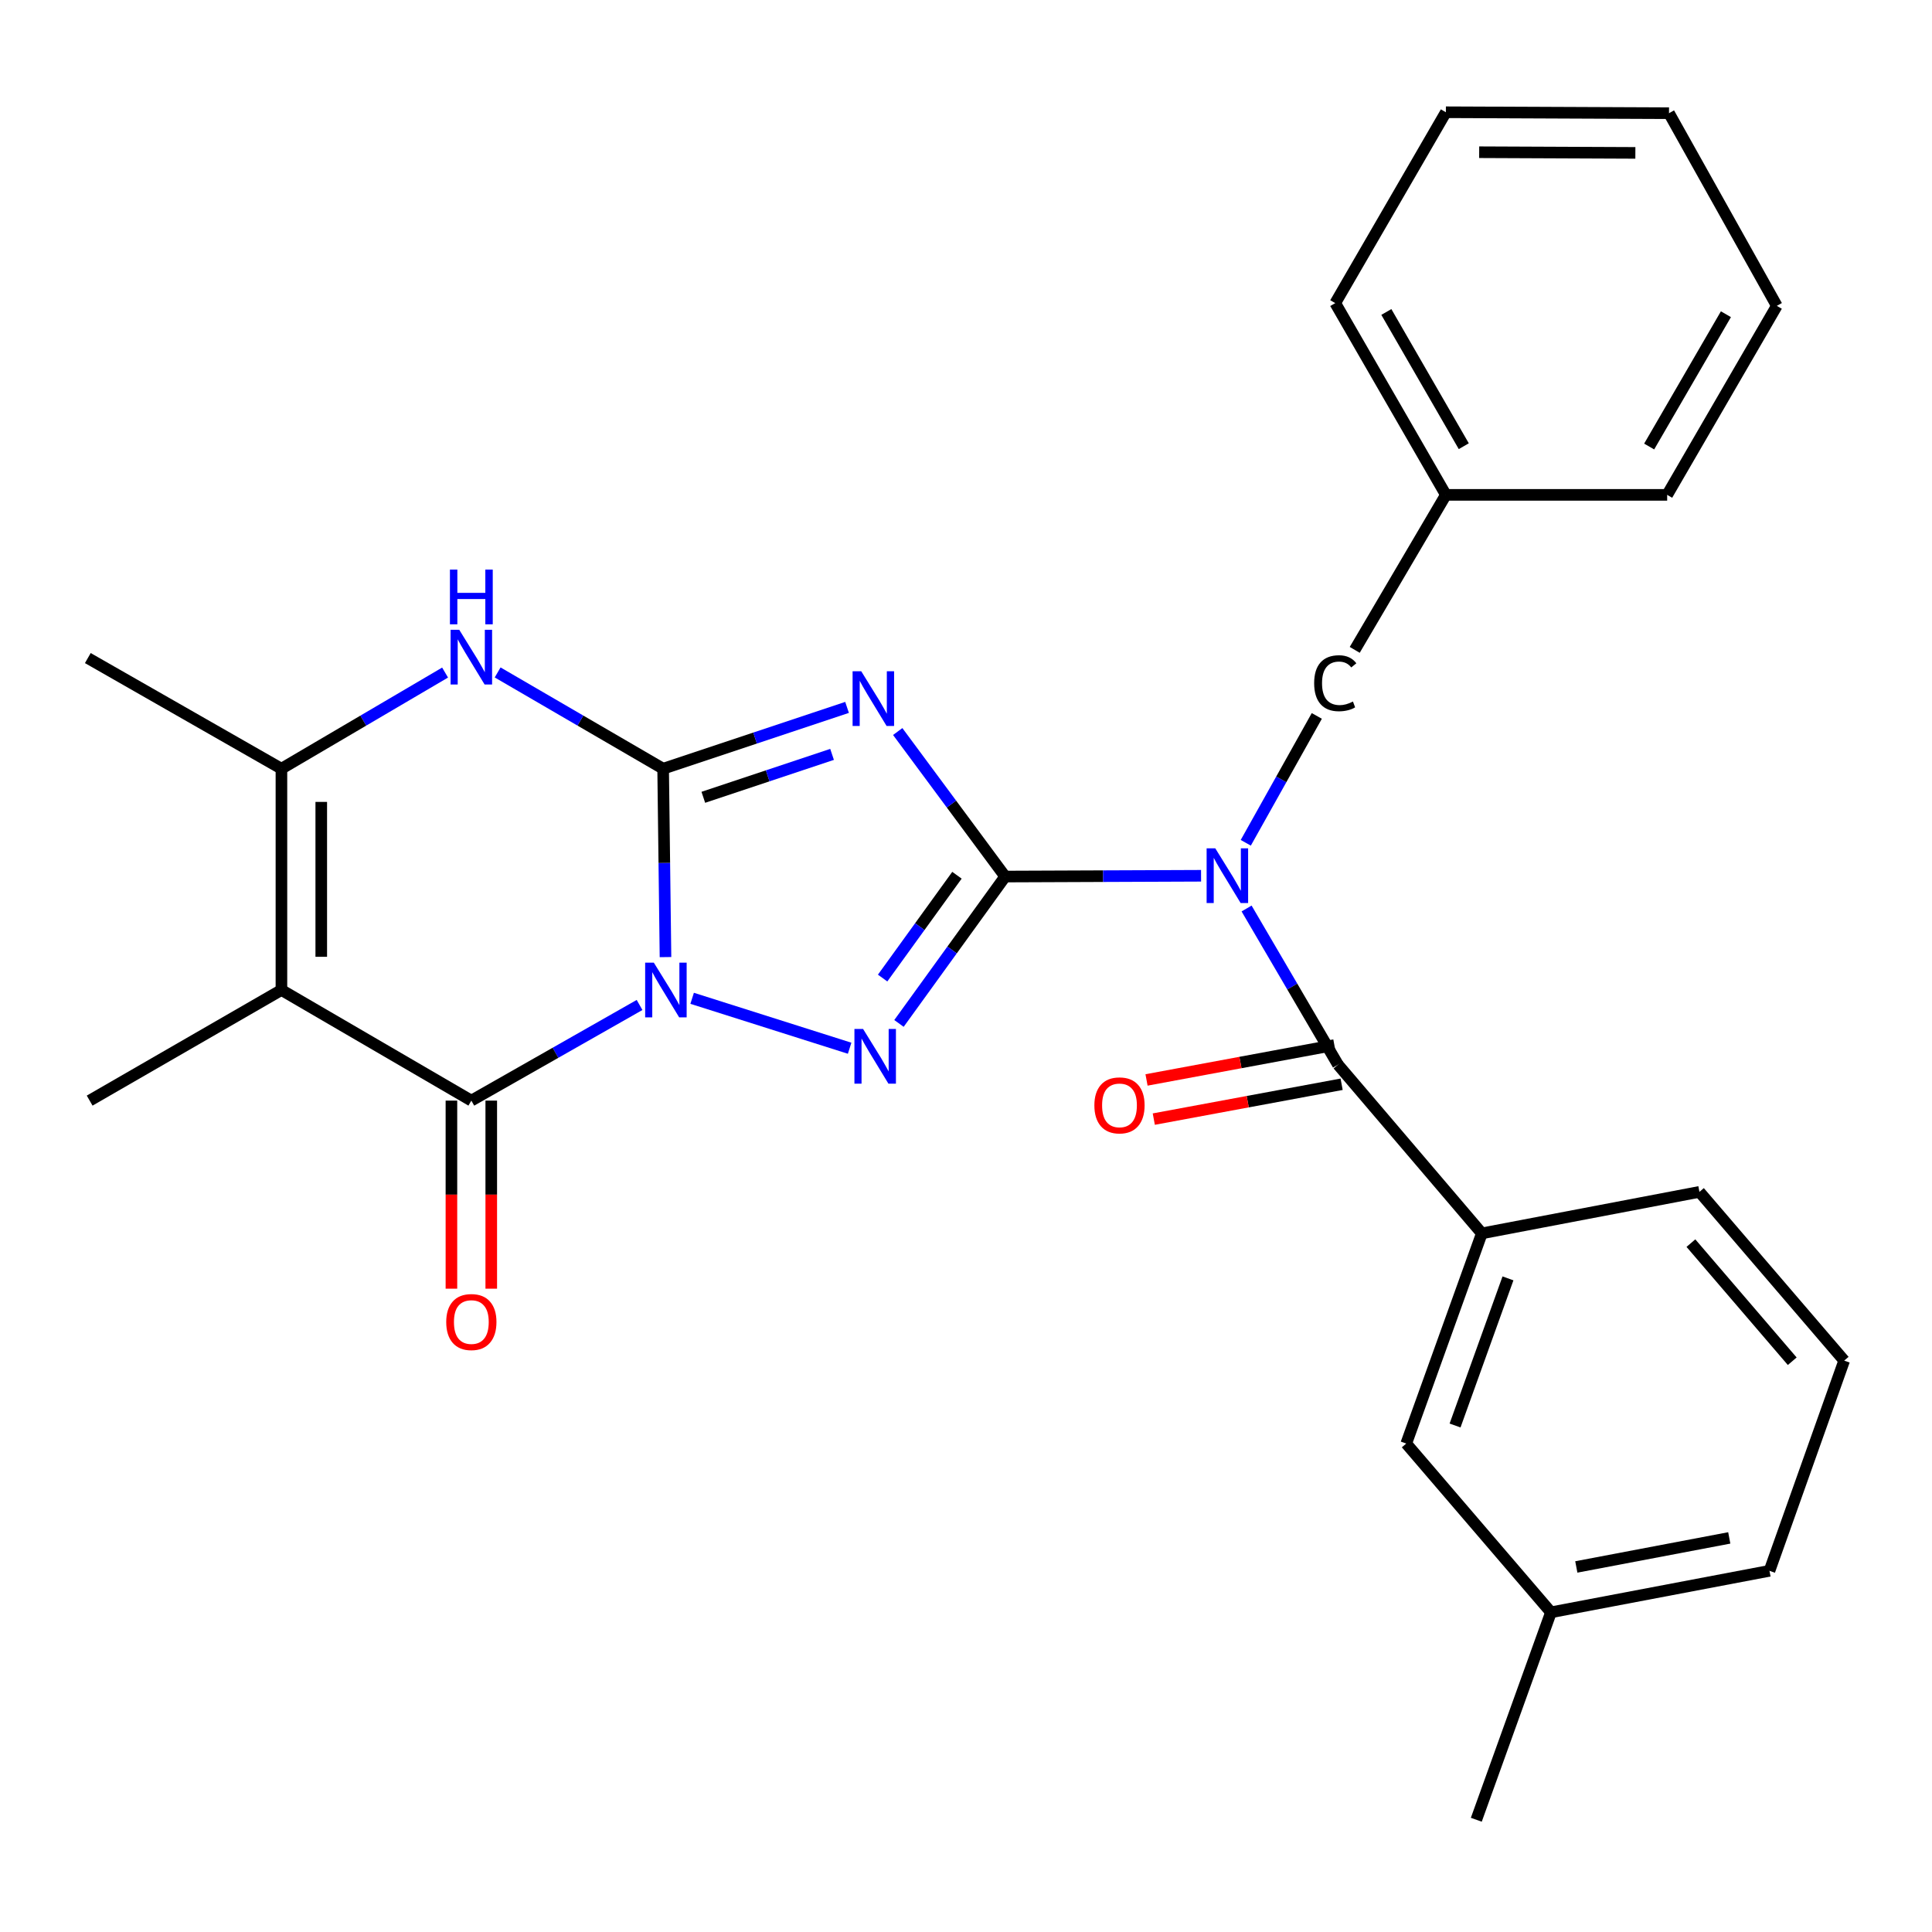 <?xml version='1.0' encoding='iso-8859-1'?>
<svg version='1.1' baseProfile='full'
              xmlns='http://www.w3.org/2000/svg'
                      xmlns:rdkit='http://www.rdkit.org/xml'
                      xmlns:xlink='http://www.w3.org/1999/xlink'
                  xml:space='preserve'
width='1000px' height='1000px' viewBox='0 0 1000 1000'>
<!-- END OF HEADER -->
<rect style='opacity:1.0;fill:#FFFFFF;stroke:none' width='1000' height='1000' x='0' y='0'> </rect>
<path class='bond-0' d='M 344.458,495.393 L 343.848,446.64' style='fill:none;fill-rule:evenodd;stroke:#0000FF;stroke-width:6px;stroke-linecap:butt;stroke-linejoin:miter;stroke-opacity:1' />
<path class='bond-0' d='M 343.848,446.64 L 343.239,397.886' style='fill:none;fill-rule:evenodd;stroke:#000000;stroke-width:6px;stroke-linecap:butt;stroke-linejoin:miter;stroke-opacity:1' />
<path class='bond-3' d='M 358.251,516.722 L 439.768,542.563' style='fill:none;fill-rule:evenodd;stroke:#0000FF;stroke-width:6px;stroke-linecap:butt;stroke-linejoin:miter;stroke-opacity:1' />
<path class='bond-4' d='M 331.035,520.17 L 287.5,544.923' style='fill:none;fill-rule:evenodd;stroke:#0000FF;stroke-width:6px;stroke-linecap:butt;stroke-linejoin:miter;stroke-opacity:1' />
<path class='bond-4' d='M 287.5,544.923 L 243.966,569.675' style='fill:none;fill-rule:evenodd;stroke:#000000;stroke-width:6px;stroke-linecap:butt;stroke-linejoin:miter;stroke-opacity:1' />
<path class='bond-2' d='M 343.239,397.886 L 390.837,382.017' style='fill:none;fill-rule:evenodd;stroke:#000000;stroke-width:6px;stroke-linecap:butt;stroke-linejoin:miter;stroke-opacity:1' />
<path class='bond-2' d='M 390.837,382.017 L 438.434,366.148' style='fill:none;fill-rule:evenodd;stroke:#0000FF;stroke-width:6px;stroke-linecap:butt;stroke-linejoin:miter;stroke-opacity:1' />
<path class='bond-2' d='M 364.039,412.685 L 397.358,401.576' style='fill:none;fill-rule:evenodd;stroke:#000000;stroke-width:6px;stroke-linecap:butt;stroke-linejoin:miter;stroke-opacity:1' />
<path class='bond-2' d='M 397.358,401.576 L 430.676,390.468' style='fill:none;fill-rule:evenodd;stroke:#0000FF;stroke-width:6px;stroke-linecap:butt;stroke-linejoin:miter;stroke-opacity:1' />
<path class='bond-7' d='M 343.239,397.886 L 300.408,372.97' style='fill:none;fill-rule:evenodd;stroke:#000000;stroke-width:6px;stroke-linecap:butt;stroke-linejoin:miter;stroke-opacity:1' />
<path class='bond-7' d='M 300.408,372.97 L 257.577,348.053' style='fill:none;fill-rule:evenodd;stroke:#0000FF;stroke-width:6px;stroke-linecap:butt;stroke-linejoin:miter;stroke-opacity:1' />
<path class='bond-1' d='M 520.274,453.702 L 492.79,491.714' style='fill:none;fill-rule:evenodd;stroke:#000000;stroke-width:6px;stroke-linecap:butt;stroke-linejoin:miter;stroke-opacity:1' />
<path class='bond-1' d='M 492.79,491.714 L 465.306,529.725' style='fill:none;fill-rule:evenodd;stroke:#0000FF;stroke-width:6px;stroke-linecap:butt;stroke-linejoin:miter;stroke-opacity:1' />
<path class='bond-1' d='M 495.321,453.026 L 476.082,479.633' style='fill:none;fill-rule:evenodd;stroke:#000000;stroke-width:6px;stroke-linecap:butt;stroke-linejoin:miter;stroke-opacity:1' />
<path class='bond-1' d='M 476.082,479.633 L 456.844,506.241' style='fill:none;fill-rule:evenodd;stroke:#0000FF;stroke-width:6px;stroke-linecap:butt;stroke-linejoin:miter;stroke-opacity:1' />
<path class='bond-5' d='M 520.274,453.702 L 570.972,453.5' style='fill:none;fill-rule:evenodd;stroke:#000000;stroke-width:6px;stroke-linecap:butt;stroke-linejoin:miter;stroke-opacity:1' />
<path class='bond-5' d='M 570.972,453.5 L 621.669,453.299' style='fill:none;fill-rule:evenodd;stroke:#0000FF;stroke-width:6px;stroke-linecap:butt;stroke-linejoin:miter;stroke-opacity:1' />
<path class='bond-28' d='M 520.274,453.702 L 492.465,416.17' style='fill:none;fill-rule:evenodd;stroke:#000000;stroke-width:6px;stroke-linecap:butt;stroke-linejoin:miter;stroke-opacity:1' />
<path class='bond-28' d='M 492.465,416.17 L 464.656,378.637' style='fill:none;fill-rule:evenodd;stroke:#0000FF;stroke-width:6px;stroke-linecap:butt;stroke-linejoin:miter;stroke-opacity:1' />
<path class='bond-6' d='M 243.966,569.675 L 145.667,512.416' style='fill:none;fill-rule:evenodd;stroke:#000000;stroke-width:6px;stroke-linecap:butt;stroke-linejoin:miter;stroke-opacity:1' />
<path class='bond-12' d='M 233.657,569.675 L 233.657,618.349' style='fill:none;fill-rule:evenodd;stroke:#000000;stroke-width:6px;stroke-linecap:butt;stroke-linejoin:miter;stroke-opacity:1' />
<path class='bond-12' d='M 233.657,618.349 L 233.657,667.022' style='fill:none;fill-rule:evenodd;stroke:#FF0000;stroke-width:6px;stroke-linecap:butt;stroke-linejoin:miter;stroke-opacity:1' />
<path class='bond-12' d='M 254.275,569.675 L 254.275,618.349' style='fill:none;fill-rule:evenodd;stroke:#000000;stroke-width:6px;stroke-linecap:butt;stroke-linejoin:miter;stroke-opacity:1' />
<path class='bond-12' d='M 254.275,618.349 L 254.275,667.022' style='fill:none;fill-rule:evenodd;stroke:#FF0000;stroke-width:6px;stroke-linecap:butt;stroke-linejoin:miter;stroke-opacity:1' />
<path class='bond-8' d='M 645.231,470.238 L 668.887,510.656' style='fill:none;fill-rule:evenodd;stroke:#0000FF;stroke-width:6px;stroke-linecap:butt;stroke-linejoin:miter;stroke-opacity:1' />
<path class='bond-8' d='M 668.887,510.656 L 692.544,551.074' style='fill:none;fill-rule:evenodd;stroke:#000000;stroke-width:6px;stroke-linecap:butt;stroke-linejoin:miter;stroke-opacity:1' />
<path class='bond-11' d='M 644.813,436.227 L 663.195,403.395' style='fill:none;fill-rule:evenodd;stroke:#0000FF;stroke-width:6px;stroke-linecap:butt;stroke-linejoin:miter;stroke-opacity:1' />
<path class='bond-11' d='M 663.195,403.395 L 681.577,370.563' style='fill:none;fill-rule:evenodd;stroke:#000000;stroke-width:6px;stroke-linecap:butt;stroke-linejoin:miter;stroke-opacity:1' />
<path class='bond-9' d='M 145.667,512.416 L 145.667,397.886' style='fill:none;fill-rule:evenodd;stroke:#000000;stroke-width:6px;stroke-linecap:butt;stroke-linejoin:miter;stroke-opacity:1' />
<path class='bond-9' d='M 166.284,495.237 L 166.284,415.066' style='fill:none;fill-rule:evenodd;stroke:#000000;stroke-width:6px;stroke-linecap:butt;stroke-linejoin:miter;stroke-opacity:1' />
<path class='bond-15' d='M 145.667,512.416 L 46.405,569.675' style='fill:none;fill-rule:evenodd;stroke:#000000;stroke-width:6px;stroke-linecap:butt;stroke-linejoin:miter;stroke-opacity:1' />
<path class='bond-29' d='M 230.376,348.119 L 188.021,373.003' style='fill:none;fill-rule:evenodd;stroke:#0000FF;stroke-width:6px;stroke-linecap:butt;stroke-linejoin:miter;stroke-opacity:1' />
<path class='bond-29' d='M 188.021,373.003 L 145.667,397.886' style='fill:none;fill-rule:evenodd;stroke:#000000;stroke-width:6px;stroke-linecap:butt;stroke-linejoin:miter;stroke-opacity:1' />
<path class='bond-10' d='M 692.544,551.074 L 766.996,638.389' style='fill:none;fill-rule:evenodd;stroke:#000000;stroke-width:6px;stroke-linecap:butt;stroke-linejoin:miter;stroke-opacity:1' />
<path class='bond-13' d='M 690.663,540.938 L 642.052,549.957' style='fill:none;fill-rule:evenodd;stroke:#000000;stroke-width:6px;stroke-linecap:butt;stroke-linejoin:miter;stroke-opacity:1' />
<path class='bond-13' d='M 642.052,549.957 L 593.441,558.977' style='fill:none;fill-rule:evenodd;stroke:#FF0000;stroke-width:6px;stroke-linecap:butt;stroke-linejoin:miter;stroke-opacity:1' />
<path class='bond-13' d='M 694.424,561.21 L 645.813,570.229' style='fill:none;fill-rule:evenodd;stroke:#000000;stroke-width:6px;stroke-linecap:butt;stroke-linejoin:miter;stroke-opacity:1' />
<path class='bond-13' d='M 645.813,570.229 L 597.202,579.248' style='fill:none;fill-rule:evenodd;stroke:#FF0000;stroke-width:6px;stroke-linecap:butt;stroke-linejoin:miter;stroke-opacity:1' />
<path class='bond-18' d='M 145.667,397.886 L 45.455,340.616' style='fill:none;fill-rule:evenodd;stroke:#000000;stroke-width:6px;stroke-linecap:butt;stroke-linejoin:miter;stroke-opacity:1' />
<path class='bond-14' d='M 766.996,638.389 L 727.868,747.18' style='fill:none;fill-rule:evenodd;stroke:#000000;stroke-width:6px;stroke-linecap:butt;stroke-linejoin:miter;stroke-opacity:1' />
<path class='bond-14' d='M 780.527,661.685 L 753.138,737.839' style='fill:none;fill-rule:evenodd;stroke:#000000;stroke-width:6px;stroke-linecap:butt;stroke-linejoin:miter;stroke-opacity:1' />
<path class='bond-19' d='M 766.996,638.389 L 879.624,616.912' style='fill:none;fill-rule:evenodd;stroke:#000000;stroke-width:6px;stroke-linecap:butt;stroke-linejoin:miter;stroke-opacity:1' />
<path class='bond-16' d='M 701.205,336.369 L 748.383,256.142' style='fill:none;fill-rule:evenodd;stroke:#000000;stroke-width:6px;stroke-linecap:butt;stroke-linejoin:miter;stroke-opacity:1' />
<path class='bond-17' d='M 727.868,747.18 L 802.778,834.529' style='fill:none;fill-rule:evenodd;stroke:#000000;stroke-width:6px;stroke-linecap:butt;stroke-linejoin:miter;stroke-opacity:1' />
<path class='bond-23' d='M 748.383,256.142 L 691.124,156.892' style='fill:none;fill-rule:evenodd;stroke:#000000;stroke-width:6px;stroke-linecap:butt;stroke-linejoin:miter;stroke-opacity:1' />
<path class='bond-23' d='M 757.652,230.951 L 717.571,161.476' style='fill:none;fill-rule:evenodd;stroke:#000000;stroke-width:6px;stroke-linecap:butt;stroke-linejoin:miter;stroke-opacity:1' />
<path class='bond-24' d='M 748.383,256.142 L 862.924,256.142' style='fill:none;fill-rule:evenodd;stroke:#000000;stroke-width:6px;stroke-linecap:butt;stroke-linejoin:miter;stroke-opacity:1' />
<path class='bond-22' d='M 802.778,834.529 L 764.132,941.9' style='fill:none;fill-rule:evenodd;stroke:#000000;stroke-width:6px;stroke-linecap:butt;stroke-linejoin:miter;stroke-opacity:1' />
<path class='bond-31' d='M 802.778,834.529 L 915.876,813.053' style='fill:none;fill-rule:evenodd;stroke:#000000;stroke-width:6px;stroke-linecap:butt;stroke-linejoin:miter;stroke-opacity:1' />
<path class='bond-31' d='M 815.897,811.052 L 895.065,796.019' style='fill:none;fill-rule:evenodd;stroke:#000000;stroke-width:6px;stroke-linecap:butt;stroke-linejoin:miter;stroke-opacity:1' />
<path class='bond-20' d='M 879.624,616.912 L 954.545,704.25' style='fill:none;fill-rule:evenodd;stroke:#000000;stroke-width:6px;stroke-linecap:butt;stroke-linejoin:miter;stroke-opacity:1' />
<path class='bond-20' d='M 875.214,643.437 L 927.659,704.573' style='fill:none;fill-rule:evenodd;stroke:#000000;stroke-width:6px;stroke-linecap:butt;stroke-linejoin:miter;stroke-opacity:1' />
<path class='bond-21' d='M 954.545,704.25 L 915.876,813.053' style='fill:none;fill-rule:evenodd;stroke:#000000;stroke-width:6px;stroke-linecap:butt;stroke-linejoin:miter;stroke-opacity:1' />
<path class='bond-25' d='M 691.124,156.892 L 748.383,58.1' style='fill:none;fill-rule:evenodd;stroke:#000000;stroke-width:6px;stroke-linecap:butt;stroke-linejoin:miter;stroke-opacity:1' />
<path class='bond-26' d='M 862.924,256.142 L 919.679,158.312' style='fill:none;fill-rule:evenodd;stroke:#000000;stroke-width:6px;stroke-linecap:butt;stroke-linejoin:miter;stroke-opacity:1' />
<path class='bond-26' d='M 853.604,231.121 L 893.332,162.64' style='fill:none;fill-rule:evenodd;stroke:#000000;stroke-width:6px;stroke-linecap:butt;stroke-linejoin:miter;stroke-opacity:1' />
<path class='bond-30' d='M 748.383,58.1 L 863.875,58.592' style='fill:none;fill-rule:evenodd;stroke:#000000;stroke-width:6px;stroke-linecap:butt;stroke-linejoin:miter;stroke-opacity:1' />
<path class='bond-30' d='M 765.619,78.791 L 846.463,79.136' style='fill:none;fill-rule:evenodd;stroke:#000000;stroke-width:6px;stroke-linecap:butt;stroke-linejoin:miter;stroke-opacity:1' />
<path class='bond-27' d='M 919.679,158.312 L 863.875,58.592' style='fill:none;fill-rule:evenodd;stroke:#000000;stroke-width:6px;stroke-linecap:butt;stroke-linejoin:miter;stroke-opacity:1' />
<path  class='atom-0' d='M 338.411 498.256
L 347.691 513.256
Q 348.611 514.736, 350.091 517.416
Q 351.571 520.096, 351.651 520.256
L 351.651 498.256
L 355.411 498.256
L 355.411 526.576
L 351.531 526.576
L 341.571 510.176
Q 340.411 508.256, 339.171 506.056
Q 337.971 503.856, 337.611 503.176
L 337.611 526.576
L 333.931 526.576
L 333.931 498.256
L 338.411 498.256
' fill='#0000FF'/>
<path  class='atom-3' d='M 445.782 347.451
L 455.062 362.451
Q 455.982 363.931, 457.462 366.611
Q 458.942 369.291, 459.022 369.451
L 459.022 347.451
L 462.782 347.451
L 462.782 375.771
L 458.902 375.771
L 448.942 359.371
Q 447.782 357.451, 446.542 355.251
Q 445.342 353.051, 444.982 352.371
L 444.982 375.771
L 441.302 375.771
L 441.302 347.451
L 445.782 347.451
' fill='#0000FF'/>
<path  class='atom-4' d='M 446.732 532.596
L 456.012 547.596
Q 456.932 549.076, 458.412 551.756
Q 459.892 554.436, 459.972 554.596
L 459.972 532.596
L 463.732 532.596
L 463.732 560.916
L 459.852 560.916
L 449.892 544.516
Q 448.732 542.596, 447.492 540.396
Q 446.292 538.196, 445.932 537.516
L 445.932 560.916
L 442.252 560.916
L 442.252 532.596
L 446.732 532.596
' fill='#0000FF'/>
<path  class='atom-6' d='M 629.025 439.084
L 638.305 454.084
Q 639.225 455.564, 640.705 458.244
Q 642.185 460.924, 642.265 461.084
L 642.265 439.084
L 646.025 439.084
L 646.025 467.404
L 642.145 467.404
L 632.185 451.004
Q 631.025 449.084, 629.785 446.884
Q 628.585 444.684, 628.225 444.004
L 628.225 467.404
L 624.545 467.404
L 624.545 439.084
L 629.025 439.084
' fill='#0000FF'/>
<path  class='atom-8' d='M 237.706 325.975
L 246.986 340.975
Q 247.906 342.455, 249.386 345.135
Q 250.866 347.815, 250.946 347.975
L 250.946 325.975
L 254.706 325.975
L 254.706 354.295
L 250.826 354.295
L 240.866 337.895
Q 239.706 335.975, 238.466 333.775
Q 237.266 331.575, 236.906 330.895
L 236.906 354.295
L 233.226 354.295
L 233.226 325.975
L 237.706 325.975
' fill='#0000FF'/>
<path  class='atom-8' d='M 232.886 294.823
L 236.726 294.823
L 236.726 306.863
L 251.206 306.863
L 251.206 294.823
L 255.046 294.823
L 255.046 323.143
L 251.206 323.143
L 251.206 310.063
L 236.726 310.063
L 236.726 323.143
L 232.886 323.143
L 232.886 294.823
' fill='#0000FF'/>
<path  class='atom-12' d='M 680.204 353.633
Q 680.204 346.593, 683.484 342.913
Q 686.804 339.193, 693.084 339.193
Q 698.924 339.193, 702.044 343.313
L 699.404 345.473
Q 697.124 342.473, 693.084 342.473
Q 688.804 342.473, 686.524 345.353
Q 684.284 348.193, 684.284 353.633
Q 684.284 359.233, 686.604 362.113
Q 688.964 364.993, 693.524 364.993
Q 696.644 364.993, 700.284 363.113
L 701.404 366.113
Q 699.924 367.073, 697.684 367.633
Q 695.444 368.193, 692.964 368.193
Q 686.804 368.193, 683.484 364.433
Q 680.204 360.673, 680.204 353.633
' fill='#000000'/>
<path  class='atom-13' d='M 230.966 684.285
Q 230.966 677.485, 234.326 673.685
Q 237.686 669.885, 243.966 669.885
Q 250.246 669.885, 253.606 673.685
Q 256.966 677.485, 256.966 684.285
Q 256.966 691.165, 253.566 695.085
Q 250.166 698.965, 243.966 698.965
Q 237.726 698.965, 234.326 695.085
Q 230.966 691.205, 230.966 684.285
M 243.966 695.765
Q 248.286 695.765, 250.606 692.885
Q 252.966 689.965, 252.966 684.285
Q 252.966 678.725, 250.606 675.925
Q 248.286 673.085, 243.966 673.085
Q 239.646 673.085, 237.286 675.885
Q 234.966 678.685, 234.966 684.285
Q 234.966 690.005, 237.286 692.885
Q 239.646 695.765, 243.966 695.765
' fill='#FF0000'/>
<path  class='atom-14' d='M 566.446 572.138
Q 566.446 565.338, 569.806 561.538
Q 573.166 557.738, 579.446 557.738
Q 585.726 557.738, 589.086 561.538
Q 592.446 565.338, 592.446 572.138
Q 592.446 579.018, 589.046 582.938
Q 585.646 586.818, 579.446 586.818
Q 573.206 586.818, 569.806 582.938
Q 566.446 579.058, 566.446 572.138
M 579.446 583.618
Q 583.766 583.618, 586.086 580.738
Q 588.446 577.818, 588.446 572.138
Q 588.446 566.578, 586.086 563.778
Q 583.766 560.938, 579.446 560.938
Q 575.126 560.938, 572.766 563.738
Q 570.446 566.538, 570.446 572.138
Q 570.446 577.858, 572.766 580.738
Q 575.126 583.618, 579.446 583.618
' fill='#FF0000'/>
</svg>
